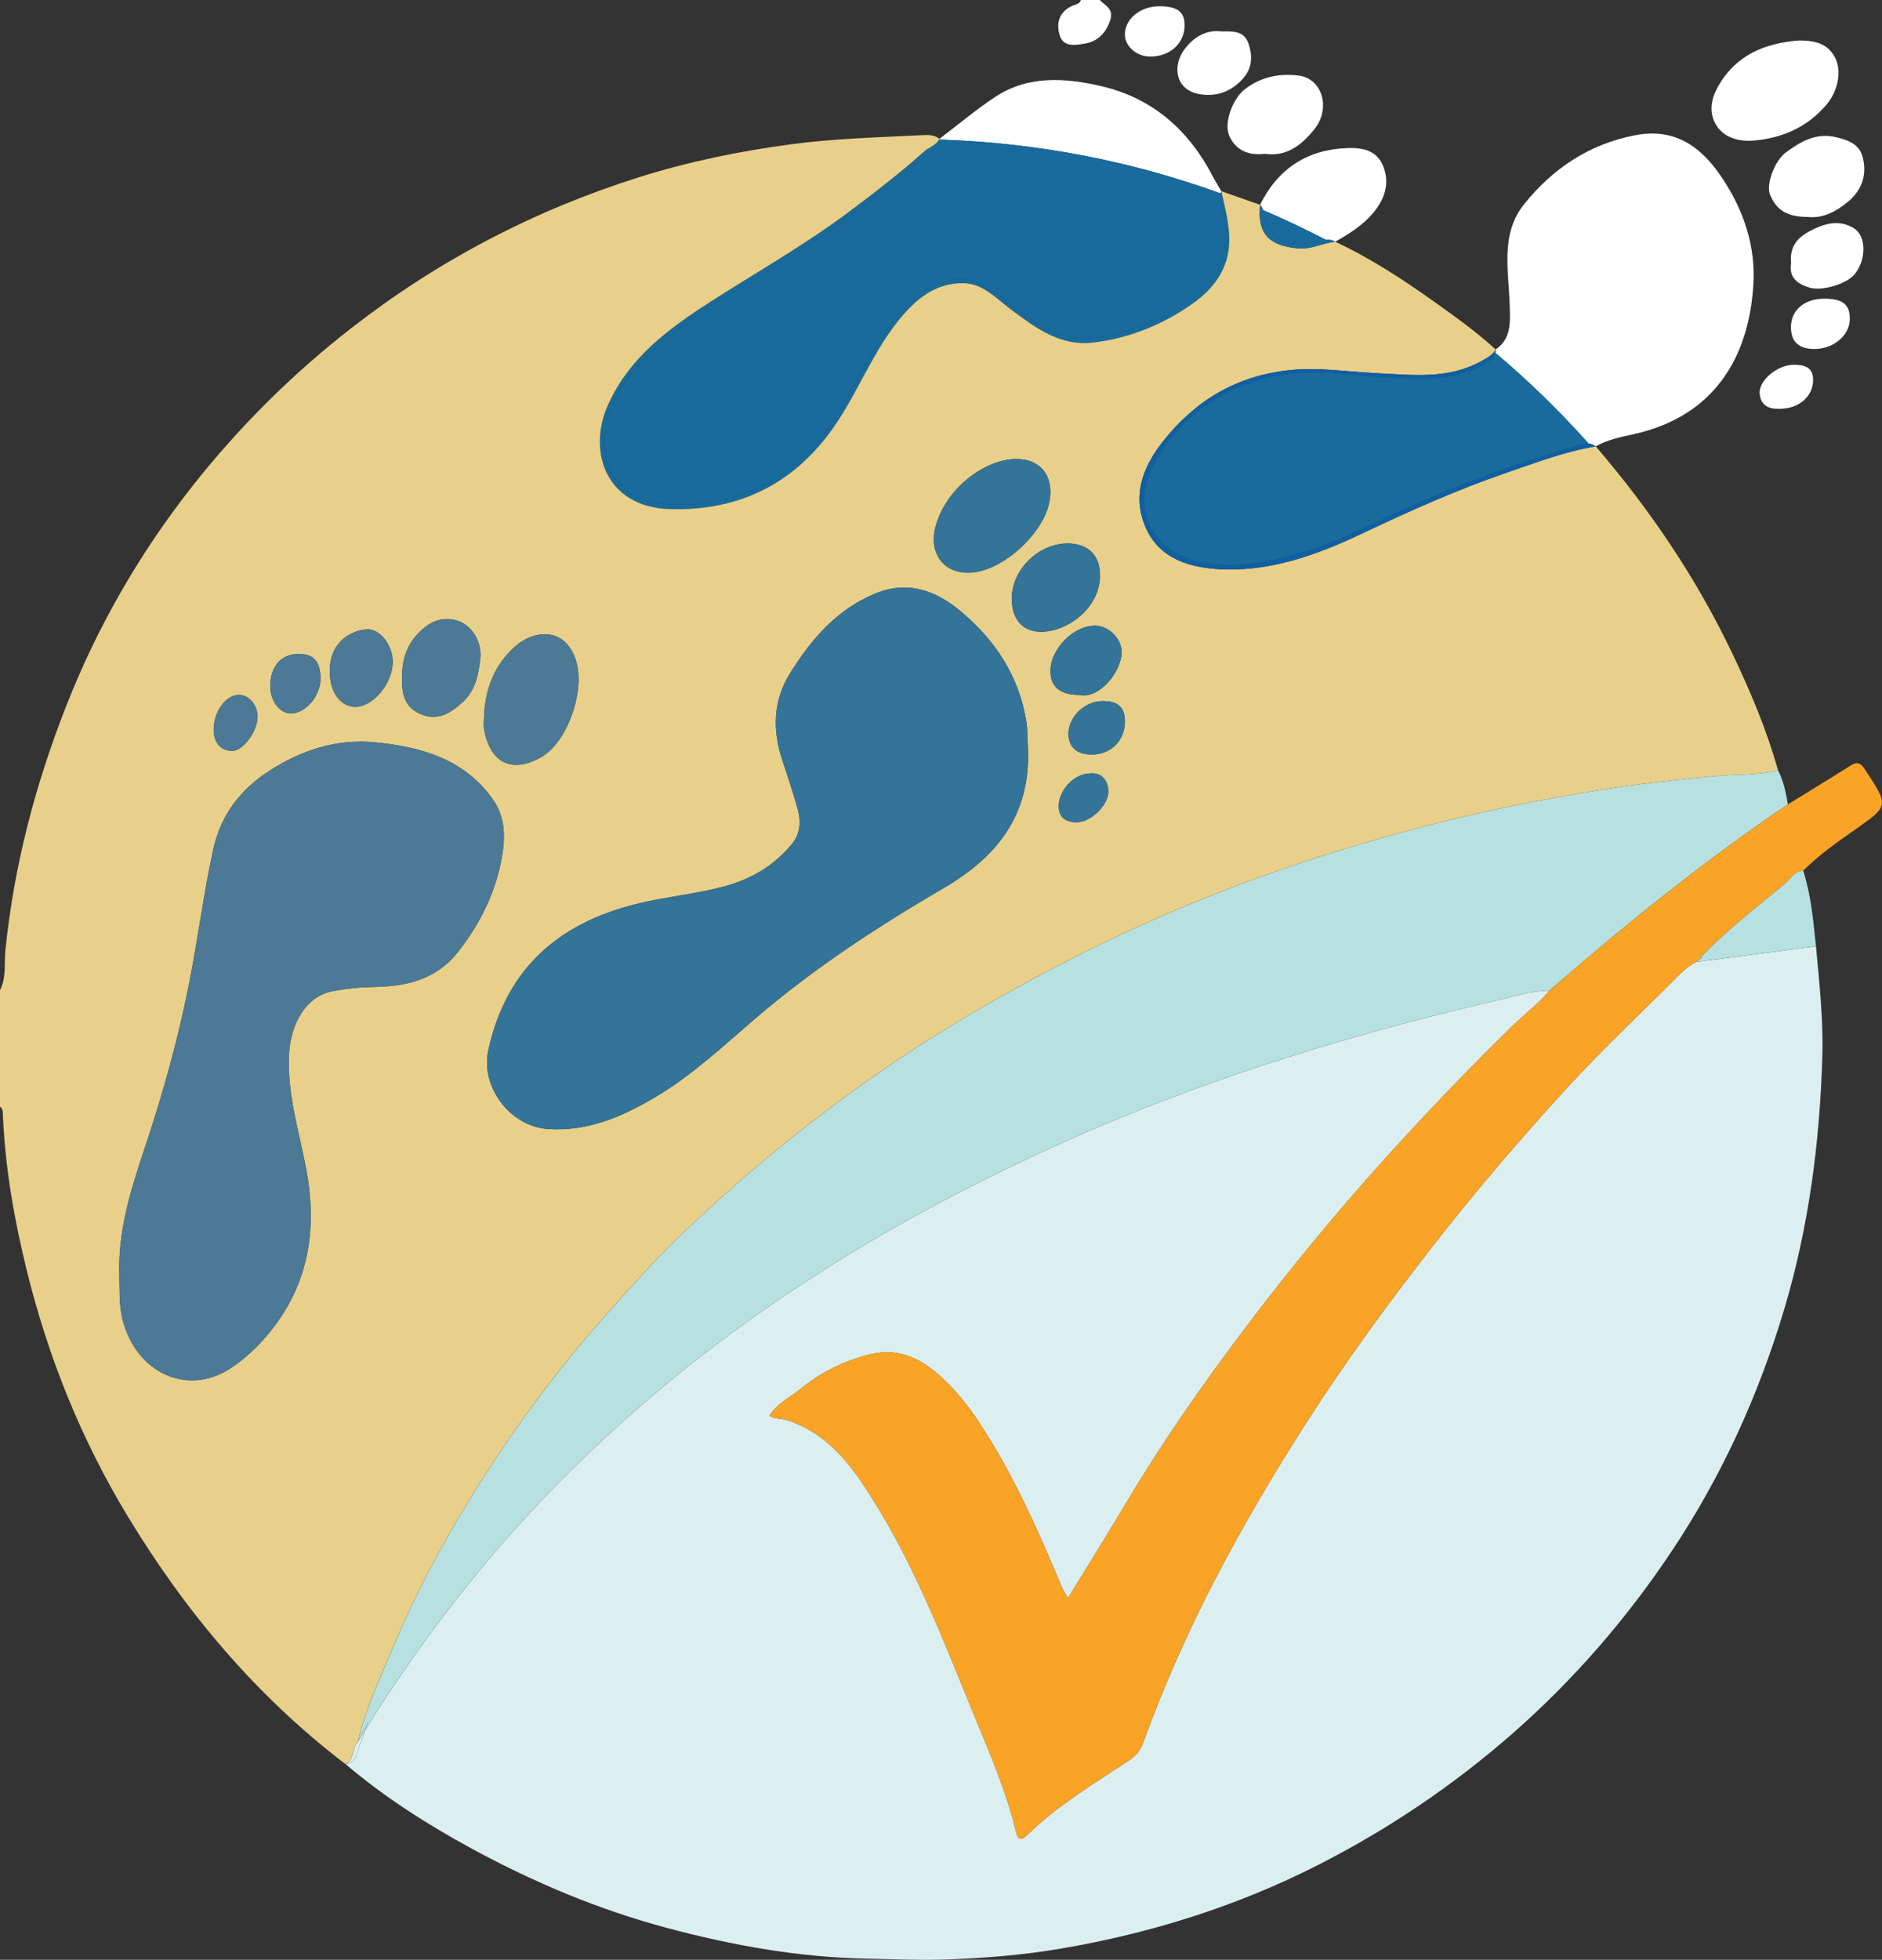 <?xml version="1.0" encoding="utf-8"?>
<!-- Generator: Adobe Illustrator 16.0.0, SVG Export Plug-In . SVG Version: 6.00 Build 0)  -->
<!DOCTYPE svg PUBLIC "-//W3C//DTD SVG 1.1//EN" "http://www.w3.org/Graphics/SVG/1.1/DTD/svg11.dtd">
<svg version="1.1" id="Layer_1" xmlns="http://www.w3.org/2000/svg" xmlns:xlink="http://www.w3.org/1999/xlink" x="0px" y="0px"
	 width="65.042px" height="67.688px" viewBox="-11.25 1 65.042 67.688" enable-background="new -11.25 1 65.042 67.688"
	 xml:space="preserve">
<rect x="-11.25" y="1" width="65.042" height="67.688" fill="#333333" stroke="none"/>
<path fill="none" d="M42.277,35.232c0.006-0.008,0.013-0.013,0.019-0.02c-0.007,0-0.014,0.002-0.021,0.002
	C42.276,35.22,42.275,35.225,42.277,35.232z"/>
<path fill="none" d="M25.663,56.191c0.002-0.004,0.005-0.008,0.007-0.012c-0.005,0-0.007,0.003-0.013,0.003
	C25.66,56.185,25.661,56.187,25.663,56.191z"/>
<path fill="#FFFFFF" d="M26.24,2.506c0.442-0.072,0.731-0.36,0.879-0.811C27.248,1.303,26.946,1.194,26.757,1
	c-0.217,0-0.436,0-0.65,0c-0.041,0.143-0.191,0.154-0.291,0.197c-0.465,0.208-0.569,0.596-0.445,1.013
	C25.498,2.646,25.927,2.557,26.24,2.506z"/>
<path fill="#DBEFF0" d="M46.781,34.67c-1.274,1.282-2.601,2.518-3.824,3.849c-1.62,1.763-3.177,3.581-4.653,5.471
	c-1.58,2.022-3.093,4.088-4.472,6.248c-2.206,3.457-4.163,7.044-5.56,10.915c-0.096,0.264-0.25,0.48-0.479,0.633
	c-1.231,0.813-2.504,1.576-3.569,2.617c-0.248,0.242-0.326,0.012-0.359-0.135c-0.338-1.406-0.915-2.726-1.461-4.054
	c-1.133-2.762-2.2-5.561-3.897-8.049c-0.643-0.944-1.413-1.744-2.548-2.113c-0.19-0.063-0.393-0.021-0.622-0.154
	c0.28-0.437,0.742-0.651,1.115-0.954c0.685-0.551,1.453-0.931,2.316-1.154c0.958-0.248,1.712,0.078,2.403,0.675
	c0.851,0.735,1.449,1.667,2.015,2.625c0.907,1.539,1.602,3.177,2.301,4.813c0.038,0.09,0.104,0.171,0.172,0.28
	c0.005,0,0.008-0.003,0.013-0.003c0.703-1.147,1.392-2.256,2.061-3.375c1.232-2.063,2.611-4.028,4.058-5.943
	c1.517-2.009,3.117-3.951,4.808-5.825c1.439-1.594,2.922-3.139,4.457-4.636c0.402-0.395,0.866-0.727,1.224-1.168
	c-0.002-0.007-0.001-0.012-0.003-0.018c-0.628,0.009-1.226,0.209-1.828,0.347c-2.084,0.48-4.154,1.027-6.204,1.65
	c-2.9,0.881-5.748,1.911-8.517,3.142c-2.787,1.239-5.5,2.635-8.094,4.253c-1.912,1.194-3.756,2.484-5.5,3.906
	c-2,1.63-3.873,3.398-5.603,5.324c-1.618,1.802-3.071,3.718-4.405,5.729c-0.26,0.394-0.505,0.796-0.754,1.196
	c-0.045,0.135-0.101,0.267-0.144,0.402c-0.159,0.268-0.077,0.704-0.529,0.771h0h0c1.35,1.148,2.839,2.091,4.39,2.934
	c2.133,1.153,4.358,2.091,6.708,2.718c2.281,0.61,4.592,1.024,6.961,1.063c0.84,0.014,1.678,0.056,2.523,0.032
	c1.393-0.039,2.773-0.149,4.135-0.38c3.105-0.529,6.095-1.465,8.908-2.899c2.416-1.232,4.65-2.735,6.699-4.53
	c2.131-1.869,3.965-3.989,5.527-6.337c1.709-2.567,2.975-5.351,3.861-8.312c0.852-2.848,1.229-5.759,1.318-8.717
	c0.039-1.28-0.103-2.553-0.219-3.825c0,0-0.001,0-0.002,0c-1.377,0.18-2.753,0.362-4.128,0.542
	C47.149,34.331,46.961,34.488,46.781,34.67z"/>
<path fill="#DBEFF0" d="M1.226,61.164c0.043-0.136,0.099-0.268,0.144-0.402c-0.083,0.133-0.167,0.266-0.251,0.398
	c-0.214,0.218-0.113,0.607-0.423,0.774h0C1.149,61.868,1.067,61.432,1.226,61.164z"/>
<path fill="#B6E1E0" d="M50.2,27.603c-0.001,0-0.002,0-0.002,0c-0.702,0.181-1.427,0.133-2.139,0.199
	c-1.34,0.124-2.678,0.273-4.002,0.482c-2.067,0.327-4.121,0.746-6.15,1.275c-3.819,0.996-7.522,2.311-11.074,4.033
	c-1.701,0.826-3.363,1.723-4.986,2.7c-3.418,2.057-6.542,4.495-9.434,7.235c-1.034,0.979-1.972,2.053-2.917,3.118
	c-1.339,1.508-2.546,3.119-3.654,4.795c-1.33,2.013-2.515,4.114-3.458,6.344C1.915,58.891,1.4,59.982,1.119,61.16
	c0.107-0.245,0.241-0.474,0.362-0.709c-0.036,0.104-0.077,0.206-0.111,0.311c0.249-0.4,0.494-0.803,0.754-1.196
	c1.334-2.012,2.787-3.928,4.405-5.729c1.73-1.926,3.603-3.694,5.603-5.324c1.744-1.422,3.588-2.712,5.5-3.906
	c2.594-1.618,5.307-3.014,8.094-4.253c2.769-1.23,5.616-2.261,8.517-3.142c2.05-0.623,4.12-1.17,6.204-1.65
	c0.603-0.138,1.2-0.338,1.828-0.347c0.008,0,0.015-0.002,0.021-0.002c2.637-2.287,5.345-4.479,8.242-6.431
	C50.472,28.374,50.39,27.973,50.2,27.603z"/>
<path fill="#B6E1E0" d="M1.119,61.16c0.083-0.133,0.168-0.266,0.251-0.398c0.035-0.104,0.076-0.207,0.111-0.311
	C1.36,60.687,1.226,60.915,1.119,61.16z"/>
<path fill="#F9A426" d="M53.213,27.591c-0.2-0.308-0.325-0.266-0.563-0.114c-0.698,0.442-1.405,0.87-2.109,1.304
	c-0.001,0-0.001,0.001-0.002,0.001c-2.897,1.952-5.605,4.144-8.242,6.431c-0.006,0.007-0.013,0.012-0.019,0.02
	c-0.357,0.441-0.821,0.773-1.224,1.168c-1.535,1.497-3.018,3.042-4.457,4.636c-1.69,1.874-3.291,3.816-4.808,5.825
	c-1.446,1.915-2.825,3.881-4.058,5.943c-0.669,1.119-1.358,2.228-2.061,3.375c-0.002,0.004-0.005,0.008-0.007,0.012
	c-0.002-0.004-0.003-0.006-0.005-0.009c-0.069-0.109-0.134-0.19-0.172-0.28c-0.699-1.636-1.394-3.273-2.301-4.813
	c-0.565-0.958-1.164-1.89-2.015-2.625c-0.69-0.597-1.445-0.923-2.403-0.675c-0.863,0.224-1.631,0.604-2.316,1.154
	c-0.373,0.303-0.835,0.518-1.115,0.954c0.229,0.133,0.432,0.091,0.622,0.154c1.135,0.369,1.905,1.169,2.548,2.113
	c1.697,2.488,2.765,5.287,3.897,8.049c0.546,1.328,1.123,2.647,1.461,4.054c0.033,0.146,0.111,0.377,0.359,0.135
	c1.065-1.041,2.338-1.804,3.569-2.617c0.229-0.152,0.384-0.369,0.479-0.633c1.396-3.871,3.354-7.458,5.56-10.915
	c1.379-2.16,2.892-4.226,4.472-6.248c1.477-1.89,3.033-3.708,4.653-5.471c1.224-1.331,2.55-2.566,3.824-3.849
	c0.18-0.183,0.368-0.339,0.598-0.448c0.043-0.048,0.091-0.09,0.135-0.137c0.886-0.95,1.925-1.728,2.917-2.558
	c0.193-0.163,0.327-0.448,0.639-0.455c0.539-0.542,1.162-0.976,1.783-1.411C54.046,28.823,54.028,28.839,53.213,27.591z"/>
<path fill="#186B9C" d="M20.692,6.232c-0.821,0.739-1.698,1.408-2.582,2.072c-1.535,1.154-3.209,2.095-4.821,3.131
	c-1.429,0.918-2.794,1.919-3.527,3.557c-0.718,1.605-0.066,3.526,2.141,3.593c2.432,0.072,4.358-0.906,5.729-2.929
	c0.787-1.159,1.289-2.494,2.178-3.595c0.581-0.716,1.258-1.293,2.238-1.279c0.687,0.012,1.146,0.539,1.646,0.912
	c0.857,0.636,1.697,1.274,2.845,1.138c1.259-0.15,2.414-0.626,3.437-1.35c0.797-0.563,1.328-1.322,1.254-2.412
	c-0.035-0.508-0.158-0.98-0.269-1.465c-0.135,0.194-0.032,0.382,0.015,0.571c0.353,1.376,0.026,2.38-1.104,3.197
	c-0.799,0.577-1.7,0.947-2.657,1.194c-1.14,0.294-2.144,0.049-3.041-0.7c-0.417-0.347-0.884-0.63-1.329-0.94
	c-0.474-0.33-0.97-0.36-1.497-0.176c-0.614,0.215-1.122,0.586-1.528,1.088c-0.375,0.463-0.707,0.958-1.008,1.476
	c-0.527,0.905-0.948,1.874-1.614,2.697c-1.482,1.834-3.384,2.622-5.735,2.369c-1.197-0.128-2.087-1.292-1.779-2.671
	c0.19-0.851,0.634-1.57,1.23-2.198c0.853-0.9,1.845-1.628,2.909-2.25c2.505-1.464,4.89-3.092,7.072-5.009
	c0.143-0.125,0.354-0.21,0.326-0.459c0,0-0.001,0-0.002-0.001l0,0C21.115,6.022,20.862,6.077,20.692,6.232z"/>
<path fill="none" d="M3.244,25.645c0.595,0.278,1.052,0.011,1.491-0.389c0.45-0.409,0.549-0.956,0.614-1.495
	c0.071-0.575-0.288-1.146-0.744-1.308c-0.559-0.198-1.017,0.022-1.399,0.419c-0.403,0.418-0.576,0.932-0.557,1.57
	C2.631,24.906,2.707,25.395,3.244,25.645z"/>
<path fill="none" d="M1.004,25.414c0.613,0.021,1.297-0.77,1.319-1.53c0.016-0.565-0.428-1.178-0.896-1.147
	c-0.583,0.038-1.326,0.485-1.275,1.505C0.152,24.899,0.513,25.396,1.004,25.414z"/>
<path fill="none" d="M-1.188,25.643c0.503-0.007,1.018-0.613,1.014-1.195c-0.003-0.607-0.229-0.861-0.765-0.86
	c-0.59,0.001-0.967,0.428-0.972,1.101C-1.915,25.208-1.581,25.648-1.188,25.643z"/>
<path fill="none" d="M20.692,6.232c-0.821,0.739-1.698,1.408-2.582,2.072c-1.535,1.154-3.209,2.095-4.821,3.131
	c-1.429,0.918-2.794,1.919-3.527,3.557c-0.718,1.605-0.066,3.526,2.141,3.593c2.432,0.072,4.358-0.906,5.729-2.929
	c0.787-1.159,1.289-2.494,2.178-3.595c0.581-0.716,1.258-1.293,2.238-1.279c0.687,0.012,1.146,0.539,1.646,0.912
	c0.857,0.636,1.697,1.274,2.845,1.138c1.259-0.15,2.414-0.626,3.437-1.35c0.797-0.563,1.328-1.322,1.254-2.412
	c-0.035-0.508-0.158-0.98-0.269-1.465c-0.135,0.194-0.032,0.382,0.015,0.571c0.353,1.376,0.026,2.38-1.104,3.197
	c-0.799,0.577-1.7,0.947-2.657,1.194c-1.14,0.294-2.144,0.049-3.041-0.7c-0.417-0.347-0.884-0.63-1.329-0.94
	c-0.474-0.33-0.97-0.36-1.497-0.176c-0.614,0.215-1.122,0.586-1.528,1.088c-0.375,0.463-0.707,0.958-1.008,1.476
	c-0.527,0.905-0.948,1.874-1.614,2.697c-1.482,1.834-3.384,2.622-5.735,2.369c-1.197-0.128-2.087-1.292-1.779-2.671
	c0.19-0.851,0.634-1.57,1.23-2.198c0.853-0.9,1.845-1.628,2.909-2.25c2.505-1.464,4.89-3.092,7.072-5.009
	c0.143-0.125,0.354-0.21,0.326-0.459c0,0-0.001,0-0.002-0.001C21.115,6.022,20.862,6.077,20.692,6.232z"/>
<path fill="none" d="M-3.247,26.936c0.394,0.024,0.912-0.7,0.899-1.193c-0.011-0.422-0.321-0.761-0.677-0.741
	c-0.441,0.022-0.849,0.607-0.84,1.207C-3.859,26.622-3.666,26.91-3.247,26.936z"/>
<path fill="none" d="M22.466,20.759c1.055-0.165,2.303-1.328,2.538-2.364c0.205-0.903-0.259-1.542-1.126-1.541
	c-0.986-0.012-2.384,0.907-2.786,2.298C20.804,20.156,21.434,20.922,22.466,20.759z"/>
<path fill="none" d="M7.452,27.152c0.899-0.511,1.495-2.225,1.229-3.242c-0.326-1.246-1.422-1.197-2.117-0.592
	c-0.743,0.648-1.055,1.511-1.089,2.48c0,0.126-0.019,0.257,0.002,0.379C5.683,27.344,6.429,27.734,7.452,27.152z"/>
<path fill="none" d="M40.002,13.441c-1.178,0.687-2.469,0.505-3.728,0.445c-0.993-0.046-1.963-0.212-2.98-0.099
	c-1.838,0.202-3.246,1.057-4.361,2.472c-0.608,0.772-0.994,1.658-0.705,2.636c0.328,1.115,1.183,1.649,2.514,1.753
	c1.833,0.144,3.506-0.474,5.119-1.238c1.617-0.768,3.25-1.496,4.941-2.078c1.018-0.351,2.027-0.736,3.098-0.915
	c-0.197-0.18-0.409-0.089-0.611-0.029c-2.068,0.607-4.094,1.324-6.055,2.224c-1.019,0.468-2.012,0.988-3.082,1.343
	c-1.019,0.336-2.045,0.602-3.133,0.559c-0.347-0.014-0.684-0.057-1.016-0.154c-1.494-0.436-2.129-1.814-1.429-3.207
	c1.175-2.335,3.603-3.52,6.397-3.257c1.098,0.105,2.194,0.205,3.299,0.175c0.646-0.018,1.246-0.204,1.806-0.518
	c0.187-0.104,0.392-0.209,0.366-0.482C40.347,13.255,40.173,13.341,40.002,13.441z"/>
<path fill="none" d="M26.847,25.215c-0.625,0.004-1.193,0.57-1.17,1.162c0.02,0.439,0.295,0.679,0.791,0.684
	c0.663,0.008,1.154-0.472,1.158-1.129C27.628,25.427,27.394,25.212,26.847,25.215z"/>
<path fill="none" d="M26.411,27.713c-0.523,0.008-1.049,0.556-1.07,1.081c-0.018,0.442,0.238,0.601,0.611,0.605
	c0.507,0.005,1.148-0.626,1.102-1.119C27.022,27.948,26.828,27.673,26.411,27.713z"/>
<path fill="none" d="M27.513,23.543c0.019-0.473-0.438-0.927-0.912-0.934c-0.746-0.009-1.549,0.805-1.547,1.569
	c0.002,0.539,0.329,0.816,0.969,0.82C26.714,25.169,27.487,24.244,27.513,23.543z"/>
<path fill="none" d="M5.774,28.598c-1.002-1.402-2.488-1.8-4.061-1.957c-1.322-0.132-2.555,0.271-3.659,0.987
	c-0.989,0.641-1.673,1.509-1.936,2.718c-0.337,1.55-0.533,3.122-0.843,4.675c-0.373,1.872-0.88,3.703-1.484,5.511
	c-0.487,1.46-0.966,2.915-0.917,4.483c0.014,0.52-0.018,1.036,0.109,1.553c0.461,1.857,2.26,2.676,3.75,1.682
	c0.476-0.317,0.885-0.695,1.261-1.143c1.426-1.695,1.735-3.623,1.337-5.731c-0.245-1.295-0.65-2.563-0.596-3.907
	c0.046-1.138,0.609-2.054,1.489-2.229c0.488-0.096,0.988-0.142,1.495-0.151c1.1-0.021,2.119-0.268,2.857-1.203
	c0.767-0.972,1.304-2.061,1.517-3.265C6.211,29.952,6.23,29.234,5.774,28.598z"/>
<path fill="none" d="M21.991,22.146c-0.873-0.74-1.86-1.123-3.016-0.636c-1.313,0.551-2.187,1.57-2.917,2.738
	c-0.601,0.963-0.615,1.985-0.261,3.039c0.169,0.504,0.333,1.012,0.485,1.521c0.14,0.471,0.178,0.933-0.168,1.35
	c-0.628,0.755-1.426,1.222-2.373,1.469c-0.913,0.237-1.853,0.337-2.771,0.543c-2.801,0.629-4.706,2.193-5.343,5.103
	c-0.28,1.277,0.765,2.639,2.068,2.723c1.378,0.089,2.552-0.424,3.689-1.094c1.286-0.758,2.367-1.781,3.491-2.742
	c2.014-1.725,4.222-3.164,6.499-4.493c1.854-1.082,2.975-2.529,2.904-4.752c-0.021-0.342-0.01-0.688-0.063-1.021
	C23.963,24.356,23.155,23.132,21.991,22.146z"/>
<path fill="none" d="M26.754,20.669c-0.058-0.483-0.364-0.789-0.823-0.873c-1.087-0.198-2.211,0.769-2.214,1.874
	c-0.003,0.741,0.401,1.19,1.099,1.149C25.776,22.763,26.897,21.856,26.754,20.669z"/>
<path fill="none" d="M3.244,25.645c0.595,0.278,1.052,0.011,1.491-0.389c0.45-0.409,0.549-0.956,0.614-1.495
	c0.071-0.575-0.288-1.146-0.744-1.308c-0.559-0.198-1.017,0.022-1.399,0.419c-0.403,0.418-0.576,0.932-0.557,1.57
	C2.631,24.906,2.707,25.395,3.244,25.645z"/>
<path fill="none" d="M1.004,25.414c0.613,0.021,1.297-0.77,1.319-1.53c0.016-0.565-0.428-1.178-0.896-1.147
	c-0.583,0.038-1.326,0.485-1.275,1.505C0.152,24.899,0.513,25.396,1.004,25.414z"/>
<path fill="none" d="M-3.247,26.936c0.394,0.024,0.912-0.7,0.899-1.193c-0.011-0.422-0.321-0.761-0.677-0.741
	c-0.441,0.022-0.849,0.607-0.84,1.207C-3.859,26.622-3.666,26.91-3.247,26.936z"/>
<path fill="none" d="M7.452,27.152c0.899-0.511,1.495-2.225,1.229-3.242c-0.326-1.246-1.422-1.197-2.117-0.592
	c-0.743,0.648-1.055,1.511-1.089,2.48c0,0.126-0.019,0.257,0.002,0.379C5.683,27.344,6.429,27.734,7.452,27.152z"/>
<path fill="none" d="M40.002,13.441c-1.178,0.687-2.469,0.505-3.728,0.445c-0.993-0.046-1.963-0.212-2.98-0.099
	c-1.838,0.202-3.246,1.057-4.361,2.472c-0.608,0.772-0.994,1.658-0.705,2.636c0.328,1.115,1.183,1.649,2.514,1.753
	c1.833,0.144,3.506-0.474,5.119-1.238c1.617-0.768,3.25-1.496,4.941-2.078c1.018-0.351,2.027-0.736,3.098-0.915
	c-0.197-0.18-0.409-0.089-0.611-0.029c-2.068,0.607-4.094,1.324-6.055,2.224c-1.019,0.468-2.012,0.988-3.082,1.343
	c-1.019,0.336-2.045,0.602-3.133,0.559c-0.347-0.014-0.684-0.057-1.016-0.154c-1.494-0.436-2.129-1.814-1.429-3.207
	c1.175-2.335,3.603-3.52,6.397-3.257c1.098,0.105,2.194,0.205,3.299,0.175c0.646-0.018,1.246-0.204,1.806-0.518
	c0.187-0.104,0.392-0.209,0.366-0.482C40.347,13.255,40.173,13.341,40.002,13.441z"/>
<path fill="none" d="M5.774,28.598c-1.002-1.402-2.488-1.8-4.061-1.957c-1.322-0.132-2.555,0.271-3.659,0.987
	c-0.989,0.641-1.673,1.509-1.936,2.718c-0.337,1.55-0.533,3.122-0.843,4.675c-0.373,1.872-0.88,3.703-1.484,5.511
	c-0.487,1.46-0.966,2.915-0.917,4.483c0.014,0.52-0.018,1.036,0.109,1.553c0.461,1.857,2.26,2.676,3.75,1.682
	c0.476-0.317,0.885-0.695,1.261-1.143c1.426-1.695,1.735-3.623,1.337-5.731c-0.245-1.295-0.65-2.563-0.596-3.907
	c0.046-1.138,0.609-2.054,1.489-2.229c0.488-0.096,0.988-0.142,1.495-0.151c1.1-0.021,2.119-0.268,2.857-1.203
	c0.767-0.972,1.304-2.061,1.517-3.265C6.211,29.952,6.23,29.234,5.774,28.598z"/>
<path fill="none" d="M22.466,20.759c1.055-0.165,2.303-1.328,2.538-2.364c0.205-0.903-0.259-1.542-1.126-1.541
	c-0.986-0.012-2.384,0.907-2.786,2.298C20.804,20.156,21.434,20.922,22.466,20.759z"/>
<path fill="none" d="M-1.188,25.643c0.503-0.007,1.018-0.613,1.014-1.195c-0.003-0.607-0.229-0.861-0.765-0.86
	c-0.59,0.001-0.967,0.428-0.972,1.101C-1.915,25.208-1.581,25.648-1.188,25.643z"/>
<path fill="none" d="M26.411,27.713c-0.523,0.008-1.049,0.556-1.07,1.081c-0.018,0.442,0.238,0.601,0.611,0.605
	c0.507,0.005,1.148-0.626,1.102-1.119C27.022,27.948,26.828,27.673,26.411,27.713z"/>
<path fill="none" d="M26.847,25.215c-0.625,0.004-1.193,0.57-1.17,1.162c0.02,0.439,0.295,0.679,0.791,0.684
	c0.663,0.008,1.154-0.472,1.158-1.129C27.628,25.427,27.394,25.212,26.847,25.215z"/>
<path fill="none" d="M21.991,22.146c-0.873-0.74-1.86-1.123-3.016-0.636c-1.313,0.551-2.187,1.57-2.917,2.738
	c-0.601,0.963-0.615,1.985-0.261,3.039c0.169,0.504,0.333,1.012,0.485,1.521c0.14,0.471,0.178,0.933-0.168,1.35
	c-0.628,0.755-1.426,1.222-2.373,1.469c-0.913,0.237-1.853,0.337-2.771,0.543c-2.801,0.629-4.706,2.193-5.343,5.103
	c-0.28,1.277,0.765,2.639,2.068,2.723c1.378,0.089,2.552-0.424,3.689-1.094c1.286-0.758,2.367-1.781,3.491-2.742
	c2.014-1.725,4.222-3.164,6.499-4.493c1.854-1.082,2.975-2.529,2.904-4.752c-0.021-0.342-0.01-0.688-0.063-1.021
	C23.963,24.356,23.155,23.132,21.991,22.146z"/>
<path fill="none" d="M26.754,20.669c-0.058-0.483-0.364-0.789-0.823-0.873c-1.087-0.198-2.211,0.769-2.214,1.874
	c-0.003,0.741,0.401,1.19,1.099,1.149C25.776,22.763,26.897,21.856,26.754,20.669z"/>
<path fill="none" d="M27.513,23.543c0.019-0.473-0.438-0.927-0.912-0.934c-0.746-0.009-1.549,0.805-1.547,1.569
	c0.002,0.539,0.329,0.816,0.969,0.82C26.714,25.169,27.487,24.244,27.513,23.543z"/>
<path fill="#E8D08A" d="M48.617,23.564c-1.241-2.598-2.843-4.965-4.718-7.147c-1.07,0.179-2.08,0.564-3.098,0.915
	c-1.691,0.582-3.324,1.311-4.941,2.078c-1.613,0.765-3.286,1.382-5.119,1.238c-1.331-0.104-2.186-0.638-2.514-1.753
	c-0.289-0.978,0.097-1.863,0.705-2.636c1.115-1.415,2.523-2.27,4.361-2.472c1.018-0.113,1.987,0.053,2.98,0.099
	c1.259,0.06,2.55,0.241,3.728-0.445c0.171-0.1,0.345-0.186,0.44-0.372c-0.676-0.614-1.416-1.146-2.159-1.672
	c-1.078-0.764-2.183-1.486-3.386-2.048c-0.437,0.042-0.838,0.277-1.293,0.23c-0.869-0.09-1.414-0.386-1.306-1.506
	c-0.446-0.156-0.892-0.313-1.338-0.469c0.11,0.484,0.233,0.957,0.269,1.465c0.074,1.09-0.457,1.85-1.254,2.412
	c-1.022,0.724-2.178,1.199-3.437,1.35c-1.147,0.137-1.987-0.502-2.845-1.138c-0.5-0.373-0.959-0.9-1.646-0.912
	c-0.979-0.014-1.657,0.563-2.238,1.279c-0.889,1.101-1.391,2.436-2.178,3.595c-1.371,2.022-3.297,3.001-5.729,2.929
	c-2.207-0.066-2.859-1.987-2.141-3.593c0.733-1.638,2.098-2.639,3.527-3.557c1.612-1.036,3.286-1.977,4.821-3.131
	c0.883-0.664,1.76-1.333,2.582-2.072c0.17-0.154,0.423-0.21,0.527-0.438c-0.185-0.148-0.405-0.133-0.619-0.123
	c-1.505,0.075-3.011,0.114-4.509,0.313c-1.796,0.239-3.562,0.602-5.288,1.148c-3.616,1.146-6.92,2.874-9.919,5.209
	c-2.042,1.59-3.862,3.401-5.459,5.421c-1.834,2.322-3.305,4.869-4.389,7.633c-1.07,2.726-1.806,5.526-2.099,8.446
	c-0.046,0.449,0.04,0.933-0.188,1.364c0,1.34,0,2.68,0,4.018c0.107,0.072,0.098,0.183,0.103,0.292
	c0.077,1.818,0.39,3.604,0.825,5.365c0.739,3.002,1.883,5.841,3.487,8.489c2,3.304,4.447,6.215,7.531,8.565
	c0.31-0.167,0.208-0.557,0.423-0.774c0.281-1.179,0.796-2.27,1.265-3.375c0.943-2.229,2.128-4.331,3.458-6.344
	c1.108-1.676,2.315-3.287,3.654-4.795c0.945-1.065,1.883-2.139,2.917-3.118c2.892-2.74,6.015-5.179,9.434-7.235
	c1.623-0.978,3.285-1.874,4.986-2.7c3.552-1.723,7.255-3.037,11.074-4.033c2.029-0.529,4.083-0.948,6.15-1.275
	c1.324-0.209,2.662-0.358,4.002-0.482c0.712-0.065,1.437-0.018,2.139-0.199c0.001-0.001,0.002-0.001,0.003-0.002
	C49.806,26.203,49.239,24.869,48.617,23.564z M21.092,19.152c0.402-1.391,1.8-2.31,2.786-2.298c0.867-0.001,1.331,0.638,1.126,1.541
	c-0.235,1.036-1.483,2.199-2.538,2.364C21.434,20.922,20.804,20.156,21.092,19.152z M5.475,25.798
	c0.034-0.97,0.346-1.832,1.089-2.48c0.695-0.605,1.791-0.654,2.117,0.592c0.266,1.018-0.33,2.731-1.229,3.242
	c-1.023,0.582-1.769,0.192-1.975-0.975C5.456,26.055,5.475,25.924,5.475,25.798z M3.206,22.872c0.382-0.396,0.84-0.617,1.399-0.419
	c0.456,0.161,0.815,0.732,0.744,1.308c-0.065,0.539-0.164,1.086-0.614,1.495c-0.439,0.399-0.896,0.667-1.491,0.389
	c-0.537-0.25-0.613-0.738-0.595-1.202C2.63,23.804,2.803,23.29,3.206,22.872z M1.427,22.737c0.468-0.03,0.912,0.582,0.896,1.147
	c-0.022,0.761-0.706,1.552-1.319,1.53c-0.491-0.019-0.852-0.516-0.852-1.173C0.101,23.222,0.844,22.775,1.427,22.737z
	 M-0.939,23.587c0.536-0.001,0.762,0.253,0.765,0.86c0.004,0.582-0.511,1.188-1.014,1.195c-0.393,0.005-0.727-0.435-0.723-0.955
	C-1.906,24.015-1.529,23.588-0.939,23.587z M-3.025,25.001c0.356-0.02,0.666,0.319,0.677,0.741c0.013,0.493-0.505,1.218-0.899,1.193
	c-0.419-0.025-0.612-0.313-0.618-0.728C-3.874,25.609-3.466,25.024-3.025,25.001z M1.719,35.087
	c-0.507,0.01-1.007,0.056-1.495,0.151c-0.88,0.176-1.443,1.092-1.489,2.229c-0.054,1.344,0.351,2.612,0.596,3.907
	c0.398,2.108,0.089,4.036-1.337,5.731c-0.376,0.447-0.785,0.825-1.261,1.143c-1.49,0.994-3.289,0.176-3.75-1.682
	c-0.127-0.517-0.095-1.033-0.109-1.553c-0.049-1.568,0.43-3.023,0.917-4.483c0.604-1.808,1.111-3.639,1.484-5.511
	c0.31-1.553,0.506-3.125,0.843-4.675c0.263-1.209,0.947-2.077,1.936-2.718c1.104-0.717,2.337-1.119,3.659-0.987
	c1.573,0.157,3.059,0.555,4.061,1.957c0.456,0.636,0.437,1.354,0.319,2.021c-0.213,1.204-0.75,2.293-1.517,3.265
	C3.838,34.82,2.819,35.066,1.719,35.087z M21.374,31.666c-2.277,1.329-4.485,2.769-6.499,4.493
	c-1.124,0.961-2.205,1.984-3.491,2.742c-1.137,0.67-2.311,1.183-3.689,1.094c-1.303-0.084-2.348-1.445-2.068-2.723
	c0.637-2.909,2.542-4.474,5.343-5.103c0.918-0.206,1.858-0.306,2.771-0.543c0.947-0.247,1.745-0.714,2.373-1.469
	c0.346-0.417,0.308-0.879,0.168-1.35c-0.152-0.51-0.316-1.018-0.485-1.521c-0.354-1.054-0.34-2.076,0.261-3.039
	c0.73-1.168,1.604-2.188,2.917-2.738c1.156-0.487,2.143-0.104,3.016,0.636c1.164,0.986,1.972,2.21,2.224,3.747
	c0.054,0.334,0.043,0.68,0.063,1.021C24.349,29.137,23.228,30.584,21.374,31.666z M23.717,21.67
	c0.003-1.105,1.127-2.072,2.214-1.874c0.459,0.084,0.766,0.39,0.823,0.873c0.144,1.187-0.978,2.094-1.938,2.15
	C24.118,22.861,23.714,22.411,23.717,21.67z M25.054,24.179c-0.002-0.765,0.801-1.578,1.547-1.569
	c0.474,0.007,0.931,0.461,0.912,0.934c-0.025,0.701-0.799,1.626-1.49,1.456C25.383,24.995,25.056,24.718,25.054,24.179z
	 M25.952,29.4c-0.373-0.005-0.629-0.163-0.611-0.605c0.021-0.525,0.547-1.073,1.07-1.081c0.417-0.04,0.611,0.235,0.643,0.567
	C27.101,28.774,26.459,29.405,25.952,29.4z M26.468,27.061c-0.496-0.005-0.771-0.244-0.791-0.684
	c-0.023-0.592,0.545-1.158,1.17-1.162c0.547-0.003,0.781,0.212,0.779,0.717C27.622,26.589,27.131,27.069,26.468,27.061z"/>
<path fill="#0E60A5" d="M40.002,13.441c-1.178,0.687-2.469,0.505-3.728,0.445c-0.993-0.046-1.963-0.212-2.98-0.099
	c-1.838,0.202-3.246,1.057-4.361,2.472c-0.608,0.772-0.994,1.658-0.705,2.636c0.328,1.115,1.183,1.649,2.514,1.753
	c1.833,0.144,3.506-0.474,5.119-1.238c1.617-0.768,3.25-1.496,4.941-2.078c1.018-0.351,2.027-0.736,3.098-0.915
	c-0.197-0.18-0.409-0.089-0.611-0.029c-2.068,0.607-4.094,1.324-6.055,2.224c-1.019,0.468-2.012,0.988-3.082,1.343
	c-1.019,0.336-2.045,0.602-3.133,0.559c-0.347-0.014-0.684-0.057-1.016-0.154c-1.494-0.436-2.129-1.814-1.429-3.207
	c1.175-2.335,3.603-3.52,6.397-3.257c1.098,0.105,2.194,0.205,3.299,0.175c0.646-0.018,1.246-0.204,1.806-0.518
	c0.187-0.104,0.392-0.209,0.366-0.482C40.347,13.255,40.173,13.341,40.002,13.441z"/>
<path fill="#FFFFFF" d="M49.345,5.856c0.983-0.081,1.869-0.456,2.535-1.25c0.373-0.444,0.528-1.108,0.309-1.577
	c-0.25-0.533-0.723-0.628-1.252-0.632c-1.201,0.091-2.211,0.504-2.83,1.624c-0.223,0.401-0.287,0.83-0.09,1.219
	C48.28,5.759,48.853,5.898,49.345,5.856z"/>
<path fill="#186B9C" d="M33.604,9.579c0.455,0.047,0.856-0.188,1.293-0.23c-0.281-0.188-0.551-0.008-0.821,0.039
	c-0.955,0.165-1.442-0.146-1.656-1.083c-0.021-0.088-0.048-0.171-0.121-0.231C32.19,9.194,32.735,9.49,33.604,9.579z"/>
<path fill="#FFFFFF" d="M50.479,6.258c-0.402,0.289-0.699,1.118-0.559,1.463c0.212,0.521,0.586,0.771,1.289,0.772
	c0.546,0.064,1.03-0.2,1.447-0.56c0.434-0.374,0.613-0.878,0.482-1.455c-0.108-0.481-0.461-0.624-0.918-0.736
	C51.513,5.566,50.979,5.895,50.479,6.258z"/>
<path fill="#FFFFFF" d="M31.228,5.675c0.219,0.515,0.662,0.704,1.238,0.637c0.745,0.111,1.275-0.303,1.713-0.853
	c0.576-0.73,0.264-1.751-0.553-1.85c-0.677-0.082-1.309,0.05-1.859,0.477C31.36,4.398,31.042,5.237,31.228,5.675z"/>
<path fill="#B6E1E0" d="M51.069,31.073c-0.312,0.007-0.445,0.292-0.639,0.455c-0.992,0.83-2.031,1.608-2.917,2.558
	c0.023-0.005,0.048-0.007,0.071-0.012c-0.069,0.049-0.134,0.103-0.206,0.148c1.375-0.18,2.751-0.361,4.128-0.542
	c0.001,0,0.002,0,0.003,0C51.418,32.802,51.343,31.921,51.069,31.073z"/>
<path fill="#B6E1E0" d="M47.585,34.073c-0.023,0.005-0.048,0.007-0.071,0.012c-0.044,0.047-0.092,0.089-0.135,0.137
	C47.451,34.177,47.516,34.122,47.585,34.073z"/>
<path fill="#FFFFFF" d="M52.823,8.886c-0.53-0.324-1.041-0.163-1.549,0.108c-0.438,0.233-0.678,0.559-0.623,1.091
	c-0.086,0.49,0.203,0.722,0.645,0.851c0.428,0.125,1.271-0.124,1.553-0.467C53.255,9.972,53.256,9.151,52.823,8.886z"/>
<path fill="#FFFFFF" d="M30.183,4.247c0.594,0.11,1.123-0.074,1.535-0.547c0.319-0.364,0.321-0.774,0.18-1.197
	c-0.146-0.435-0.52-0.423-0.92-0.417c-0.539-0.071-0.981,0.195-1.299,0.627C29.263,3.272,29.366,4.096,30.183,4.247z"/>
<path fill="#FFFFFF" d="M28.504,2.954c0.685-0.003,1.181-0.451,1.185-1.074c0.004-0.472-0.248-0.664-0.873-0.664
	c-0.67,0-1.213,0.461-1.189,1.003C27.646,2.621,28.046,2.955,28.504,2.954z"/>
<path fill="#FFFFFF" d="M52.679,12.031c0.01-0.507-0.24-0.713-0.871-0.715c-0.684-0.003-1.15,0.383-1.162,0.957
	c-0.008,0.515,0.248,0.771,0.783,0.78C52.099,13.066,52.668,12.599,52.679,12.031z"/>
<path fill="#FFFFFF" d="M49.565,14.604c0.043,0.425,0.344,0.535,0.721,0.514c0.636-0.008,1.107-0.42,1.125-0.964
	c0.014-0.481-0.303-0.553-0.667-0.554C50.174,13.596,49.522,14.145,49.565,14.604z"/>
<path fill="#347499" d="M5.627,37.273c-0.28,1.277,0.765,2.639,2.068,2.723c1.378,0.089,2.552-0.424,3.689-1.094
	c1.286-0.758,2.367-1.781,3.491-2.742c2.014-1.725,4.222-3.164,6.499-4.493c1.854-1.082,2.975-2.529,2.904-4.752
	c-0.021-0.342-0.01-0.688-0.063-1.021c-0.252-1.537-1.06-2.761-2.224-3.747c-0.873-0.74-1.86-1.123-3.016-0.636
	c-1.313,0.551-2.187,1.57-2.917,2.738c-0.601,0.963-0.615,1.985-0.261,3.039c0.169,0.504,0.333,1.012,0.485,1.521
	c0.14,0.471,0.178,0.933-0.168,1.35c-0.628,0.755-1.426,1.222-2.373,1.469c-0.913,0.237-1.853,0.337-2.771,0.543
	C8.169,32.799,6.264,34.364,5.627,37.273z"/>
<path fill="#4C7A96" d="M0.224,35.239c0.488-0.096,0.988-0.142,1.495-0.151c1.1-0.021,2.119-0.268,2.857-1.203
	c0.767-0.972,1.304-2.061,1.517-3.265c0.118-0.667,0.137-1.386-0.319-2.021c-1.002-1.402-2.488-1.8-4.061-1.957
	c-1.322-0.132-2.555,0.271-3.659,0.987c-0.989,0.641-1.673,1.509-1.936,2.718c-0.337,1.55-0.533,3.122-0.843,4.675
	c-0.373,1.872-0.88,3.703-1.484,5.511c-0.487,1.46-0.966,2.915-0.917,4.483c0.014,0.52-0.018,1.036,0.109,1.553
	c0.461,1.857,2.26,2.676,3.75,1.682c0.476-0.317,0.885-0.695,1.261-1.143c1.426-1.695,1.735-3.623,1.337-5.731
	c-0.245-1.295-0.65-2.563-0.596-3.907C-1.219,36.33-0.656,35.414,0.224,35.239z"/>
<path fill="#347499" d="M22.466,20.759c1.055-0.165,2.303-1.328,2.538-2.364c0.205-0.903-0.259-1.542-1.126-1.541
	c-0.986-0.012-2.384,0.907-2.786,2.298C20.804,20.156,21.434,20.922,22.466,20.759z"/>
<path fill="#4C7A96" d="M7.452,27.152c0.899-0.511,1.495-2.225,1.229-3.242c-0.326-1.246-1.422-1.197-2.117-0.592
	c-0.743,0.648-1.055,1.511-1.089,2.48c0,0.126-0.019,0.257,0.002,0.379C5.683,27.344,6.429,27.734,7.452,27.152z"/>
<path fill="#347499" d="M23.717,21.67c-0.003,0.741,0.401,1.19,1.099,1.149c0.961-0.057,2.082-0.964,1.938-2.15
	c-0.058-0.483-0.364-0.789-0.823-0.873C24.844,19.598,23.72,20.565,23.717,21.67z"/>
<path fill="#4C7A96" d="M3.244,25.645c0.595,0.278,1.052,0.011,1.491-0.389c0.45-0.409,0.549-0.956,0.614-1.495
	c0.071-0.575-0.288-1.146-0.744-1.308c-0.559-0.198-1.017,0.022-1.399,0.419c-0.403,0.418-0.576,0.932-0.557,1.57
	C2.631,24.906,2.707,25.395,3.244,25.645z"/>
<path fill="#4C7A96" d="M1.004,25.414c0.613,0.021,1.297-0.77,1.319-1.53c0.016-0.565-0.428-1.178-0.896-1.147
	c-0.583,0.038-1.326,0.485-1.275,1.505C0.152,24.899,0.513,25.396,1.004,25.414z"/>
<path fill="#347499" d="M25.054,24.179c0.002,0.539,0.329,0.816,0.969,0.82c0.691,0.17,1.465-0.755,1.49-1.456
	c0.019-0.473-0.438-0.927-0.912-0.934C25.854,22.601,25.052,23.414,25.054,24.179z"/>
<path fill="#4C7A96" d="M-1.188,25.643c0.503-0.007,1.018-0.613,1.014-1.195c-0.003-0.607-0.229-0.861-0.765-0.86
	c-0.59,0.001-0.967,0.428-0.972,1.101C-1.915,25.208-1.581,25.648-1.188,25.643z"/>
<path fill="#347499" d="M26.847,25.215c-0.625,0.004-1.193,0.57-1.17,1.162c0.02,0.439,0.295,0.679,0.791,0.684
	c0.663,0.008,1.154-0.472,1.158-1.129C27.628,25.427,27.394,25.212,26.847,25.215z"/>
<path fill="#4C7A96" d="M-3.247,26.936c0.394,0.024,0.912-0.7,0.899-1.193c-0.011-0.422-0.321-0.761-0.677-0.741
	c-0.441,0.022-0.849,0.607-0.84,1.207C-3.859,26.622-3.666,26.91-3.247,26.936z"/>
<path fill="#347499" d="M26.411,27.713c-0.523,0.008-1.049,0.556-1.07,1.081c-0.018,0.442,0.238,0.601,0.611,0.605
	c0.507,0.005,1.148-0.626,1.102-1.119C27.022,27.948,26.828,27.673,26.411,27.713z"/>
<g>
	<path fill="#FFFFFF" d="M30.961,7.605c-0.097-0.167-0.201-0.329-0.291-0.501c-0.828-1.601-2.079-2.711-3.842-3.124
		c-1.257-0.294-2.55-0.39-3.705,0.381c-0.66,0.439-1.271,0.953-1.903,1.433c0.001,0,0.001,0,0.002,0.001
		c0.001,0.01-0.003,0.017-0.003,0.026c3.4,0.11,6.666,0.752,9.71,1.859C30.939,7.655,30.943,7.63,30.961,7.605z"/>
	<path fill="#FFFFFF" d="M43.648,16.317c0.085,0.003,0.169,0.025,0.251,0.099c0.414-0.236,0.879-0.324,1.334-0.425
		c2.744-0.617,3.961-2.628,4.113-5.16c0.079-1.308-0.313-2.489-1-3.564c-0.699-1.099-1.617-1.874-3.065-1.6
		c-1.593,0.3-2.858,1.145-3.851,2.378c-0.841,1.043-0.537,2.3-0.505,3.501c0.015,0.548,0.074,1.142-0.483,1.522
		c0.004,0.046-0.006,0.081-0.014,0.118C41.575,14.153,42.651,15.199,43.648,16.317z"/>
	<path fill="#FFFFFF" d="M34.897,9.349c0.533-0.304,1.047-0.627,1.416-1.131c0.336-0.459,0.455-0.958,0.234-1.494
		c-0.229-0.554-0.751-0.628-1.242-0.609c-1.381,0.052-2.392,0.711-3.007,1.959c0.06,0.049,0.086,0.115,0.106,0.185
		c0.735,0.31,1.45,0.655,2.155,1.018C34.671,9.264,34.783,9.272,34.897,9.349z"/>
	<path fill="#186B9C" d="M20.896,6.253c-2.183,1.917-4.567,3.545-7.072,5.009c-1.064,0.622-2.056,1.35-2.909,2.25
		c-0.596,0.628-1.04,1.348-1.23,2.198c-0.308,1.379,0.582,2.543,1.779,2.671c2.351,0.253,4.253-0.535,5.735-2.369
		c0.666-0.823,1.087-1.792,1.614-2.697c0.301-0.518,0.633-1.013,1.008-1.476c0.406-0.502,0.914-0.873,1.528-1.088
		c0.527-0.185,1.023-0.154,1.497,0.176c0.445,0.311,0.912,0.594,1.329,0.94c0.897,0.749,1.901,0.994,3.041,0.7
		c0.957-0.247,1.858-0.617,2.657-1.194c1.13-0.817,1.456-1.821,1.104-3.197c-0.041-0.165-0.114-0.329-0.046-0.496
		c-3.044-1.107-6.31-1.75-9.71-1.859C21.227,6.047,21.032,6.133,20.896,6.253z"/>
	<path fill="#186B9C" d="M40.076,13.551c-0.56,0.313-1.159,0.5-1.806,0.518c-1.104,0.03-2.201-0.069-3.299-0.175
		c-2.795-0.263-5.223,0.922-6.397,3.257c-0.7,1.393-0.065,2.771,1.429,3.207c0.332,0.098,0.669,0.141,1.016,0.154
		c1.088,0.043,2.114-0.223,3.133-0.559c1.07-0.354,2.063-0.875,3.082-1.343c1.961-0.899,3.986-1.616,6.055-2.224
		c0.118-0.035,0.24-0.074,0.36-0.07c-0.997-1.118-2.073-2.164-3.22-3.13C40.392,13.371,40.231,13.464,40.076,13.551z"/>
	<path fill="#186B9C" d="M34.076,9.388c0.16-0.028,0.321-0.095,0.483-0.112c-0.705-0.363-1.42-0.708-2.155-1.018
		c0.004,0.016,0.011,0.03,0.015,0.047C32.634,9.241,33.121,9.553,34.076,9.388z"/>
</g>
</svg>
